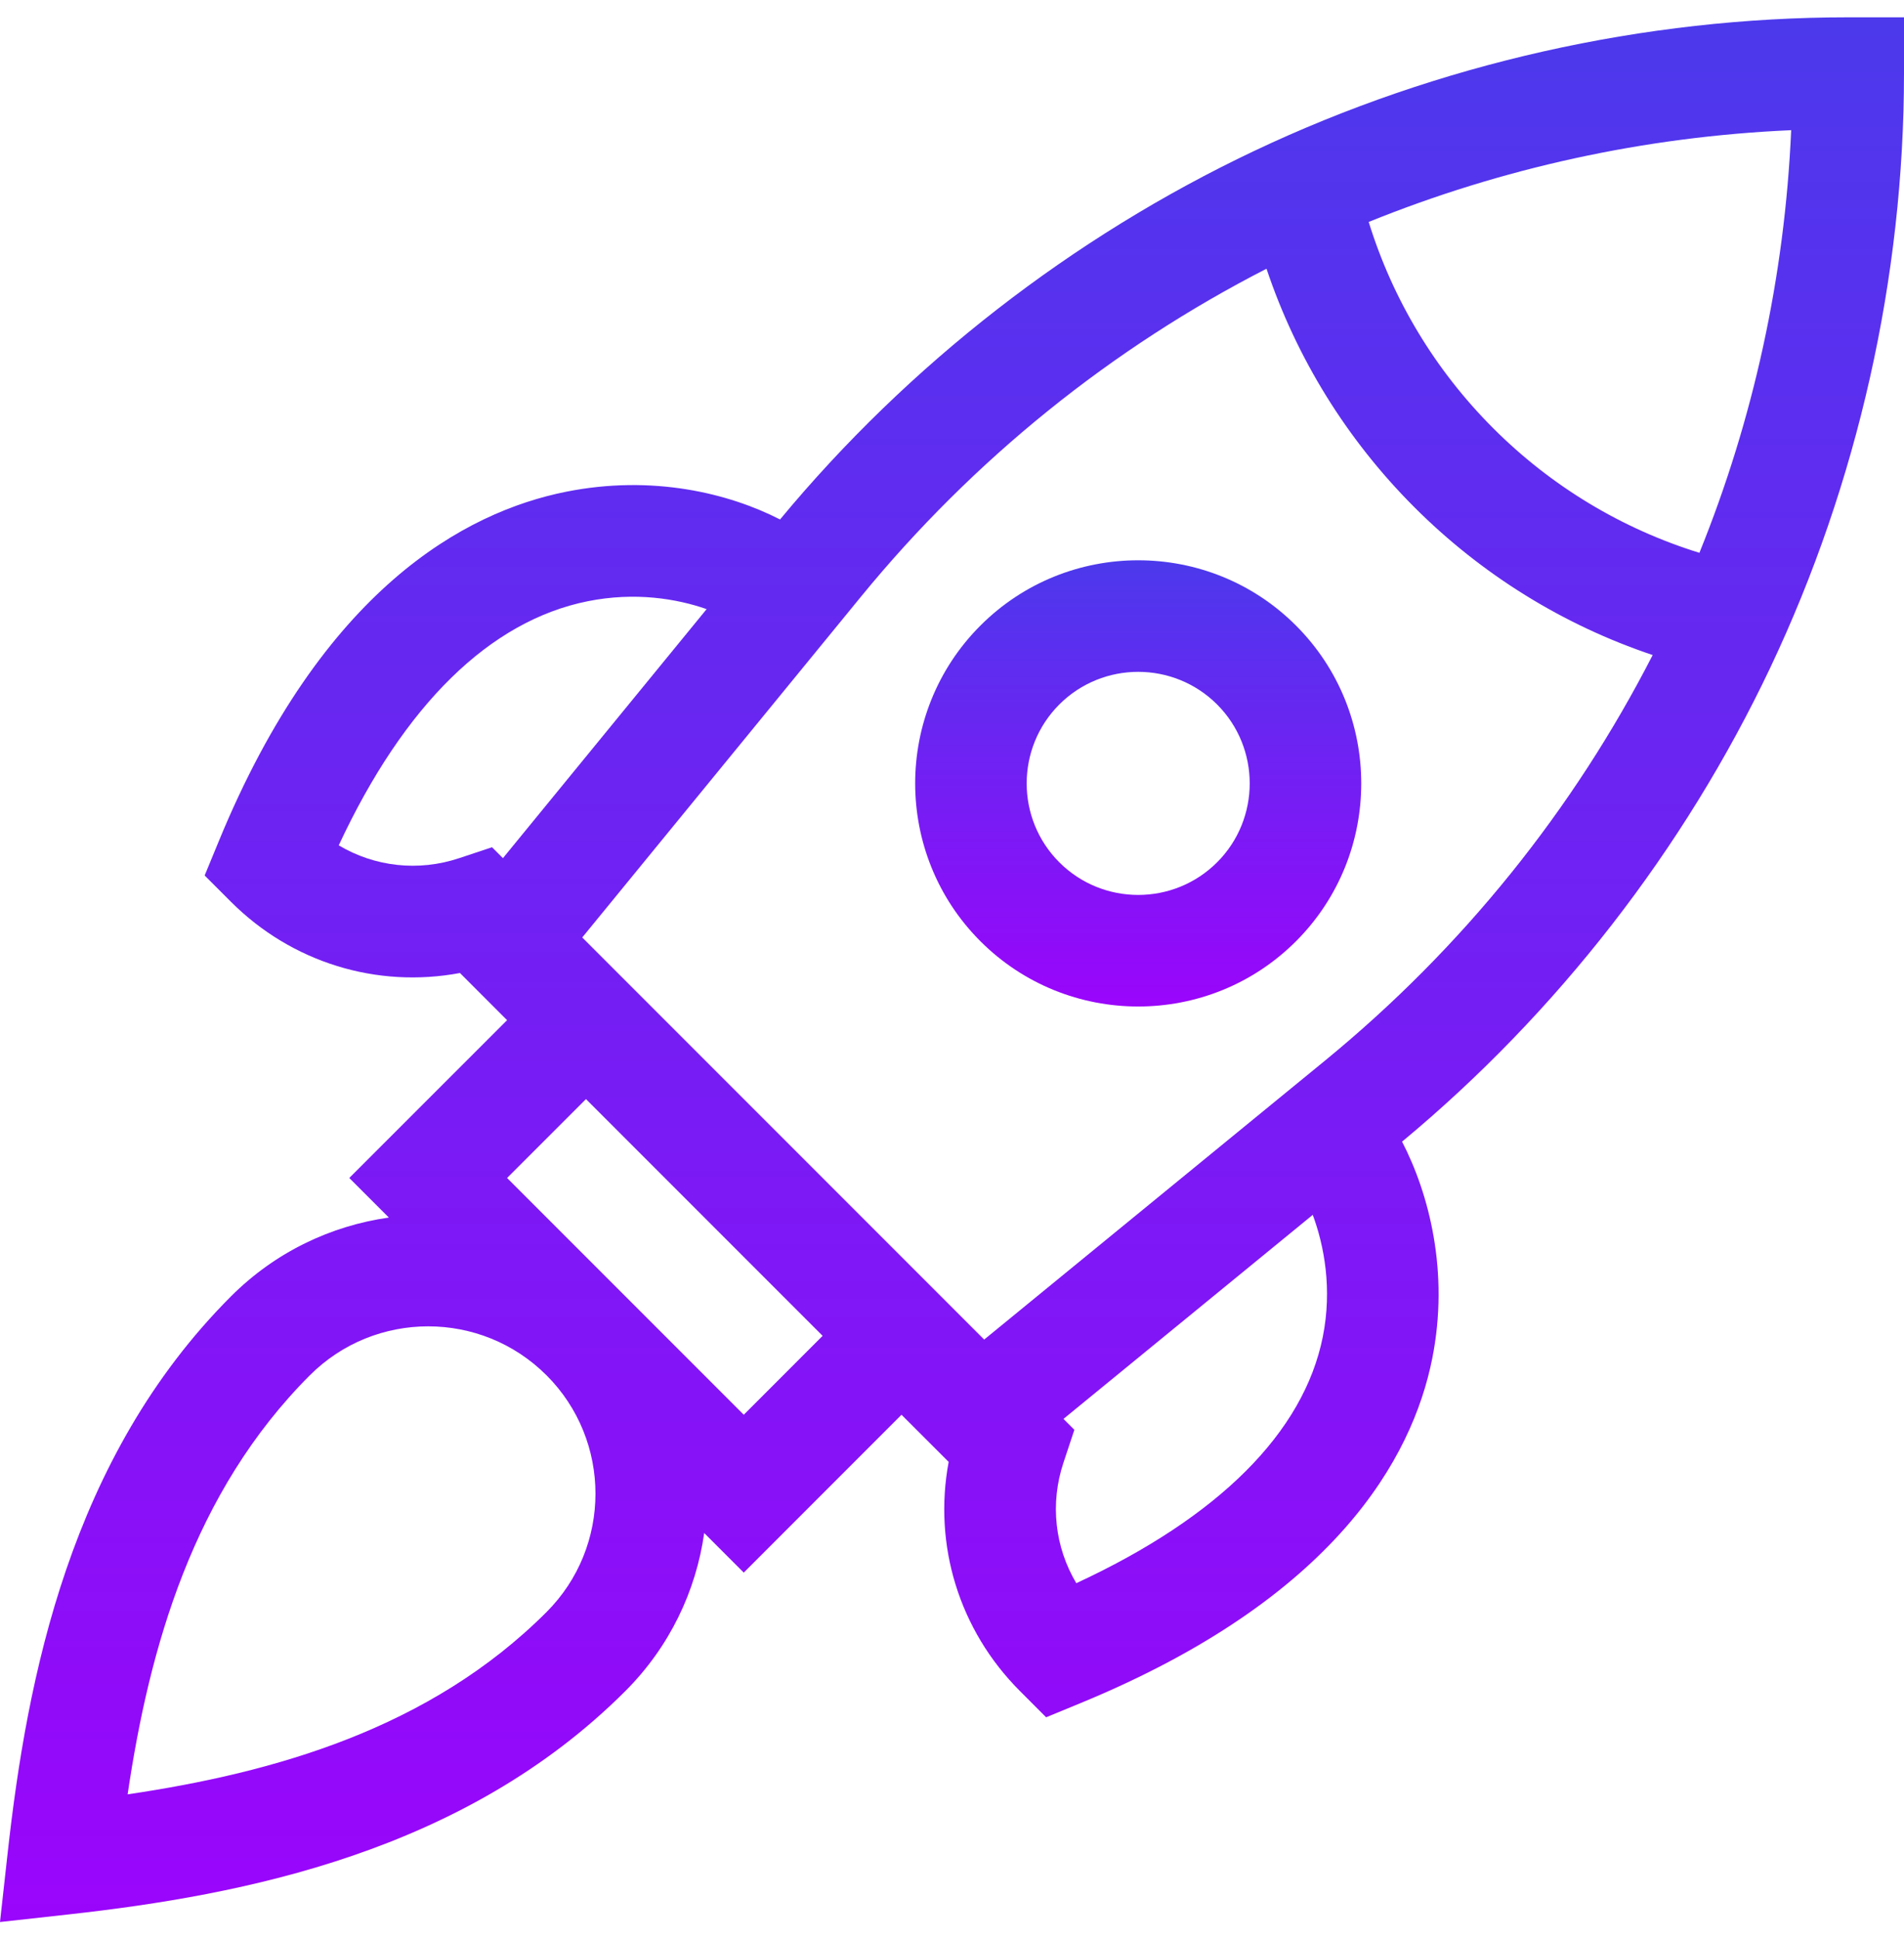 <svg xmlns="http://www.w3.org/2000/svg" width="55" height="56" viewBox="0 0 55 56" fill="none"><g clip-path="url(#clip0_34186_2809)"><path d="M53.389 0.5C47.49 0.5 41.554 1.835 36.224 4.361C30.972 6.85 26.244 10.525 22.533 15C21.055 14.244 18.852 13.7 16.351 14.2C13.429 14.784 9.318 17.009 6.322 24.286L5.912 25.28L6.672 26.04C8.431 27.799 10.892 28.545 13.287 28.096L14.648 29.458L10.09 34.015L11.233 35.158C9.563 35.394 7.953 36.152 6.672 37.434C2.021 42.085 0.782 48.462 0.222 53.498L0 55.5L2.002 55.278C7.038 54.718 13.415 53.479 18.067 48.828C19.348 47.546 20.106 45.937 20.342 44.267L21.485 45.41L26.042 40.852L27.404 42.213C26.955 44.608 27.701 47.068 29.461 48.828L30.22 49.588L31.214 49.178C38.571 46.149 40.799 42.096 41.372 39.23C41.871 36.733 41.28 34.472 40.501 32.966C44.974 29.256 48.65 24.528 51.139 19.276C53.665 13.946 55 8.01 55 2.111V0.5L53.389 0.5ZM9.785 24.41C11.675 20.356 14.148 17.927 16.983 17.36C18.35 17.087 19.551 17.288 20.412 17.589L14.528 24.78L14.213 24.465L13.268 24.779C12.084 25.175 10.822 25.027 9.785 24.41ZM15.788 46.549C12.415 49.921 7.927 51.186 3.687 51.813C4.314 47.573 5.579 43.085 8.951 39.712C9.893 38.77 11.131 38.299 12.369 38.299C13.607 38.299 14.844 38.77 15.786 39.712L15.789 39.714C17.672 41.599 17.672 44.665 15.788 46.549ZM21.485 40.852L14.648 34.015L16.927 31.737L23.763 38.573L21.485 40.852ZM38.212 38.598C37.659 41.363 35.205 43.809 31.091 45.716C30.473 44.679 30.325 43.417 30.721 42.232L31.035 41.287L30.72 40.972L37.921 35.08C38.251 35.97 38.488 37.218 38.212 38.598ZM38.259 30.639L28.43 38.681L16.819 27.07L24.861 17.241C28.129 13.246 32.127 10.044 36.585 7.76C37.452 10.343 38.905 12.695 40.855 14.645C42.805 16.595 45.157 18.048 47.74 18.915C45.456 23.372 42.254 27.371 38.259 30.639ZM49.09 15.963C46.851 15.27 44.811 14.043 43.134 12.366C41.457 10.689 40.23 8.649 39.537 6.409C43.38 4.854 47.498 3.946 51.741 3.759C51.554 8.001 50.647 12.12 49.09 15.963Z" fill="url(#paint0_linear_34186_2809)"></path><path d="M28.321 18.064C25.808 20.577 25.808 24.666 28.321 27.179C30.834 29.692 34.924 29.692 37.437 27.179C39.95 24.666 39.95 20.577 37.437 18.064C34.924 15.55 30.834 15.55 28.321 18.064ZM35.158 24.9C33.901 26.156 31.857 26.156 30.6 24.9C29.343 23.644 29.343 21.599 30.6 20.342C31.857 19.086 33.901 19.086 35.158 20.342C36.414 21.599 36.414 23.644 35.158 24.9Z" fill="url(#paint1_linear_34186_2809)"></path></g><defs><linearGradient id="paint0_linear_34186_2809" x1="27.5" y1="0.5" x2="27.5" y2="55.5" gradientUnits="userSpaceOnUse"><stop stop-color="#4C39EC"></stop><stop offset="1" stop-color="#9A05FB"></stop></linearGradient><linearGradient id="paint1_linear_34186_2809" x1="32.879" y1="16.179" x2="32.879" y2="29.064" gradientUnits="userSpaceOnUse"><stop stop-color="#4C39EC"></stop><stop offset="1" stop-color="#9A05FB"></stop></linearGradient><clipPath id="clip0_34186_2809"><rect width="55" height="55" fill="white" transform="translate(0 0.5)"></rect></clipPath></defs></svg>
